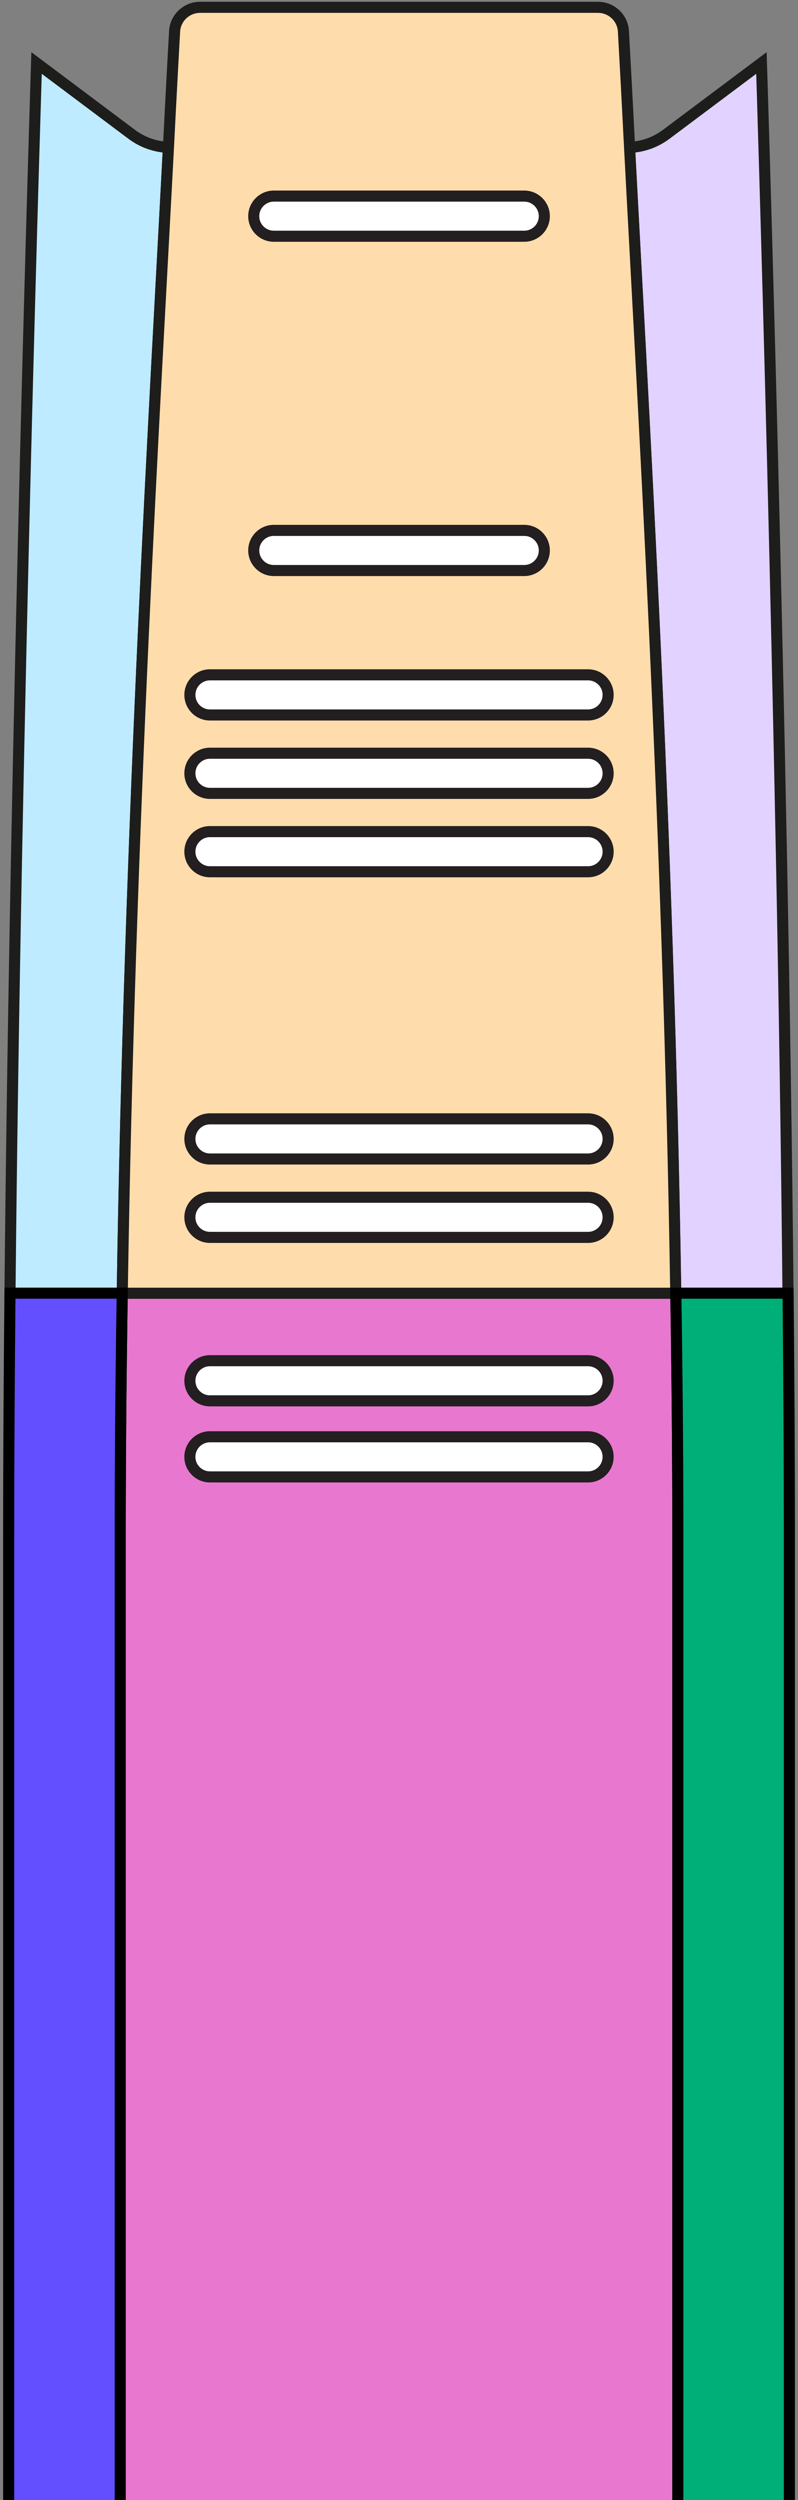 <svg xmlns="http://www.w3.org/2000/svg" fill="none" viewBox="0 0 144 451" height="451" width="144">
<rect x="0" y="0" width="144" height="451" fill="#808080" stroke="none"/>
<g clip-path="url(#clip0_4184_25547)">
<path stroke-miterlimit="10" stroke-width="2" stroke="black" fill="#E878CF" d="M122.317 456.18V276.507C122.317 262.716 122.189 248.191 121.954 233.292H22.058C21.823 248.191 21.695 262.706 21.695 276.507V456.18H122.317Z"></path>
<path stroke-miterlimit="10" stroke-width="2" stroke="#1D1D1B" fill="#E1D2FF" d="M142.198 233.303C141.207 130.549 137.4 11.363 137.4 11.363L120.214 24.238C118.295 25.675 115.993 26.495 113.594 26.591C115.95 71.68 120.609 148.024 121.931 233.303H142.187H142.198Z"></path>
<path stroke-miterlimit="10" stroke-width="2" stroke="#1D1D1B" fill="#BEEBFF" d="M30.394 26.591C27.996 26.495 25.693 25.675 23.774 24.238L6.598 11.363C6.598 11.363 2.792 130.549 1.801 233.303H22.057C23.39 148.024 28.038 71.68 30.394 26.591Z"></path>
<path stroke-miterlimit="10" stroke-width="2" stroke="#1D1D1B" fill="#FFDCAC" d="M121.944 233.303C120.612 148.024 115.963 71.68 113.607 26.591C113.127 17.071 112.733 9.883 112.498 5.655C112.36 3.216 110.345 1.321 107.893 1.321H36.11C33.669 1.321 31.643 3.216 31.505 5.655C31.27 9.883 30.875 17.082 30.396 26.591C28.04 71.68 23.381 148.024 22.059 233.303H121.955H121.944Z"></path>
<path stroke-miterlimit="10" stroke-width="2" stroke="#231F20" fill="white" d="M94.597 102.925H49.414C47.41 102.925 45.789 101.306 45.789 99.304C45.789 97.302 47.41 95.683 49.414 95.683H94.597C96.601 95.683 98.221 97.302 98.221 99.304C98.221 101.306 96.601 102.925 94.597 102.925Z"></path>
<path stroke-miterlimit="10" stroke-width="2" stroke="#231F20" fill="white" d="M94.597 42.618H49.414C47.41 42.618 45.789 41 45.789 38.998C45.789 36.996 47.41 35.377 49.414 35.377H94.597C96.601 35.377 98.221 36.996 98.221 38.998C98.221 41 96.601 42.618 94.597 42.618Z"></path>
<path stroke-miterlimit="10" stroke-width="2" stroke="#231F20" fill="white" d="M106.112 143.126H37.891C35.886 143.126 34.266 141.507 34.266 139.505C34.266 137.503 35.886 135.884 37.891 135.884H106.112C108.116 135.884 109.737 137.503 109.737 139.505C109.737 141.507 108.116 143.126 106.112 143.126Z"></path>
<path stroke-miterlimit="10" stroke-width="2" stroke="#231F20" fill="white" d="M106.112 157.268H37.891C35.886 157.268 34.266 155.649 34.266 153.647C34.266 151.645 35.886 150.026 37.891 150.026H106.112C108.116 150.026 109.737 151.645 109.737 153.647C109.737 155.649 108.116 157.268 106.112 157.268Z"></path>
<path stroke-miterlimit="10" stroke-width="2" stroke="#231F20" fill="white" d="M106.112 128.983H37.891C35.886 128.983 34.266 127.364 34.266 125.362C34.266 123.36 35.886 121.742 37.891 121.742H106.112C108.116 121.742 109.737 123.36 109.737 125.362C109.737 127.364 108.116 128.983 106.112 128.983Z"></path>
<path stroke-miterlimit="10" stroke-width="2" stroke="#231F20" fill="white" d="M106.112 223.229H37.891C35.886 223.229 34.266 221.61 34.266 219.608C34.266 217.606 35.886 215.987 37.891 215.987H106.112C108.116 215.987 109.737 217.606 109.737 219.608C109.737 221.61 108.116 223.229 106.112 223.229Z"></path>
<path stroke-miterlimit="10" stroke-width="2" stroke="#231F20" fill="white" d="M106.112 209.087H37.891C35.886 209.087 34.266 207.468 34.266 205.466C34.266 203.464 35.886 201.845 37.891 201.845H106.112C108.116 201.845 109.737 203.464 109.737 205.466C109.737 207.468 108.116 209.087 106.112 209.087Z"></path>
<path stroke-miterlimit="10" stroke-width="2" stroke="#231F20" fill="white" d="M106.112 252.717H37.891C35.886 252.717 34.266 251.098 34.266 249.096C34.266 247.094 35.886 245.475 37.891 245.475H106.112C108.116 245.475 109.737 247.094 109.737 249.096C109.737 251.098 108.116 252.717 106.112 252.717Z"></path>
<path stroke-miterlimit="10" stroke-width="2" stroke="#231F20" fill="white" d="M106.11 266.439H37.889C35.884 266.439 34.264 264.821 34.264 262.818C34.264 260.816 35.884 259.198 37.889 259.198H106.11C108.114 259.198 109.735 260.816 109.735 262.818C109.735 264.821 108.114 266.439 106.11 266.439Z"></path>
<path stroke-miterlimit="10" stroke-width="2" stroke="black" fill="#00AF78" d="M122.316 456.18H142.444V276.507C142.444 263.366 142.359 248.755 142.21 233.292H121.953C122.188 248.191 122.316 262.706 122.316 276.507V456.18Z"></path>
<path stroke-miterlimit="10" stroke-width="2" stroke="black" fill="#634FFF" d="M21.695 456.18V276.507C21.695 262.716 21.823 248.191 22.057 233.292H1.801C1.652 248.755 1.566 263.355 1.566 276.507V456.18H21.695Z"></path>
</g>
<defs>
<clipPath id="clip0_4184_25547">
<rect transform="translate(0.5 0.245)" fill="white" height="457" width="143"></rect>
</clipPath>
</defs>
</svg>
